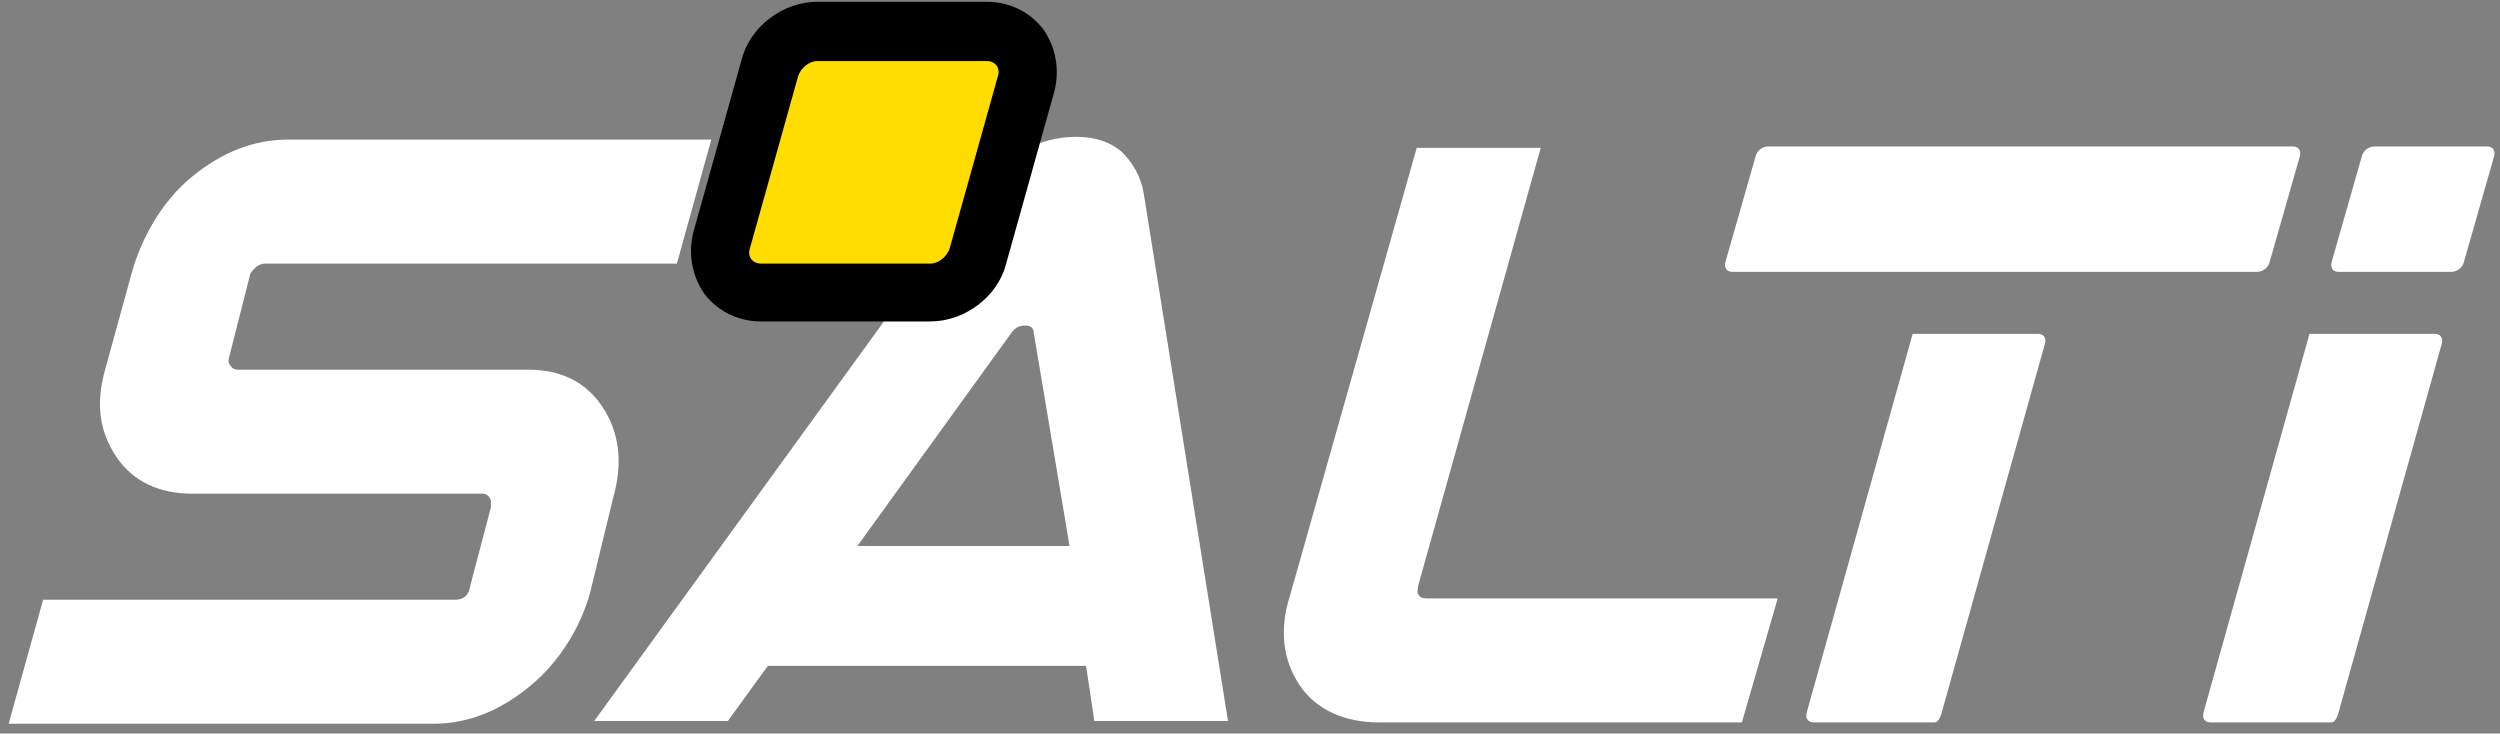 <svg width="167" height="49" viewBox="0 0 167 49" fill="none" xmlns="http://www.w3.org/2000/svg">
<rect x="0" y="0" width="167" height="49" fill="#808080" stroke="none"/>
<g id="Group 459">
<path id="Shape" fill-rule="evenodd" clip-rule="evenodd" d="M74.943 10.152C75.679 10.888 76.231 11.809 76.415 13.005L82.03 48.163H73.102L72.55 44.481H51.29L48.621 48.163H39.693L65.187 13.005C67.028 10.428 69.329 9.14 71.906 9.14C73.194 9.14 74.207 9.508 74.943 10.152ZM67.579 22.209L57.272 36.474H71.445L69.052 22.209C69.052 21.933 68.868 21.748 68.5 21.748C68.132 21.748 67.856 21.841 67.579 22.209Z" fill="white"/>
<path id="Shape_2" d="M116.358 48.255H92.061C89.852 48.255 87.919 47.426 86.815 45.77C85.71 44.113 85.434 42.088 86.171 39.788L94.638 9.876H102.921L94.73 39.143C94.73 39.327 94.638 39.511 94.73 39.695C94.822 39.88 95.006 39.972 95.282 39.972H118.751L116.358 48.255Z" fill="white"/>
<path id="Shape_3" d="M166.61 10.428C166.702 10.06 166.518 9.784 166.15 9.784H158.603C158.235 9.784 157.867 10.06 157.775 10.428L155.75 17.515C155.658 17.883 155.842 18.159 156.21 18.159H163.757C164.125 18.159 164.493 17.883 164.585 17.515L166.61 10.428Z" fill="white"/>
<path id="Shape_4" d="M154.922 22.301C154.554 22.301 154.278 22.301 154.278 22.301C154.278 22.301 154.186 22.577 154.094 22.945L147.191 47.611C147.099 47.979 147.283 48.255 147.652 48.255H154.83H155.751C155.935 48.255 156.119 47.979 156.211 47.611L163.114 22.945C163.206 22.577 163.022 22.301 162.653 22.301H154.922Z" fill="white"/>
<path id="Shape_5" d="M128.415 22.301C128.046 22.301 127.77 22.301 127.77 22.301C127.77 22.301 127.678 22.577 127.586 22.945L120.684 47.611C120.592 47.979 120.776 48.255 121.144 48.255H128.323H129.243C129.427 48.255 129.611 47.979 129.703 47.611L136.606 22.945C136.698 22.577 136.514 22.301 136.146 22.301H128.415Z" fill="white"/>
<path id="Shape_6" d="M153.633 10.428C153.725 10.06 153.541 9.784 153.173 9.784H118.107C117.739 9.784 117.371 10.06 117.279 10.428L115.254 17.515C115.162 17.883 115.346 18.159 115.714 18.159H150.78C151.148 18.159 151.516 17.883 151.608 17.515L153.633 10.428Z" fill="white"/>
<path id="Shape_7" d="M50.738 19.54C49.817 19.54 49.081 19.172 48.529 18.435C47.977 17.791 47.885 16.871 48.069 16.042L51.29 4.538C51.658 3.157 53.038 2.145 54.511 2.145H65.831C66.752 2.145 67.488 2.513 68.04 3.249C68.593 3.894 68.684 4.814 68.5 5.642L65.279 17.147C64.911 18.527 63.531 19.54 62.058 19.54H50.738Z" fill="#FFDD00"/>
<path id="Shape_8" fill-rule="evenodd" clip-rule="evenodd" d="M54.603 0.12H65.924C67.396 0.12 68.777 0.764 69.697 1.961C70.525 3.157 70.802 4.63 70.433 6.102L67.212 17.607C66.66 19.816 64.451 21.472 62.15 21.472H50.83C49.357 21.472 47.977 20.828 47.056 19.632C46.228 18.435 45.952 16.963 46.32 15.49L49.541 3.986C50.094 1.777 52.302 0.12 54.603 0.12ZM66.659 5.09C66.843 4.538 66.475 4.078 65.923 4.078H54.602C54.05 4.078 53.498 4.538 53.314 5.09L50.093 16.595C49.909 17.147 50.277 17.607 50.829 17.607H62.149C62.702 17.607 63.254 17.147 63.438 16.595L66.659 5.09Z" fill="black"/>
<path id="Shape_9" d="M39.417 39.603C38.773 41.904 37.392 44.205 35.367 45.862C33.343 47.518 31.226 48.347 28.925 48.347H0.578L2.879 40.064H30.398C30.95 40.064 31.318 39.787 31.41 39.143L32.791 33.897C32.791 33.713 32.791 33.621 32.791 33.437C32.699 33.161 32.514 32.977 32.238 32.977H12.819C10.61 32.977 8.861 32.148 7.757 30.492C6.652 28.835 6.376 26.994 7.021 24.694L8.769 18.343C9.414 15.95 10.794 13.465 12.819 11.809C14.844 10.152 16.96 9.324 19.261 9.324H47.516L45.215 17.607H17.697C17.513 17.607 17.236 17.699 17.052 17.883C16.868 18.067 16.684 18.251 16.684 18.435L15.304 23.865C15.212 24.141 15.304 24.326 15.396 24.418C15.488 24.602 15.672 24.694 15.856 24.694H35.276C37.484 24.694 39.141 25.522 40.245 27.179C41.35 28.835 41.626 30.86 40.982 33.161L39.417 39.603Z" fill="white"/>
</g>
</svg>
